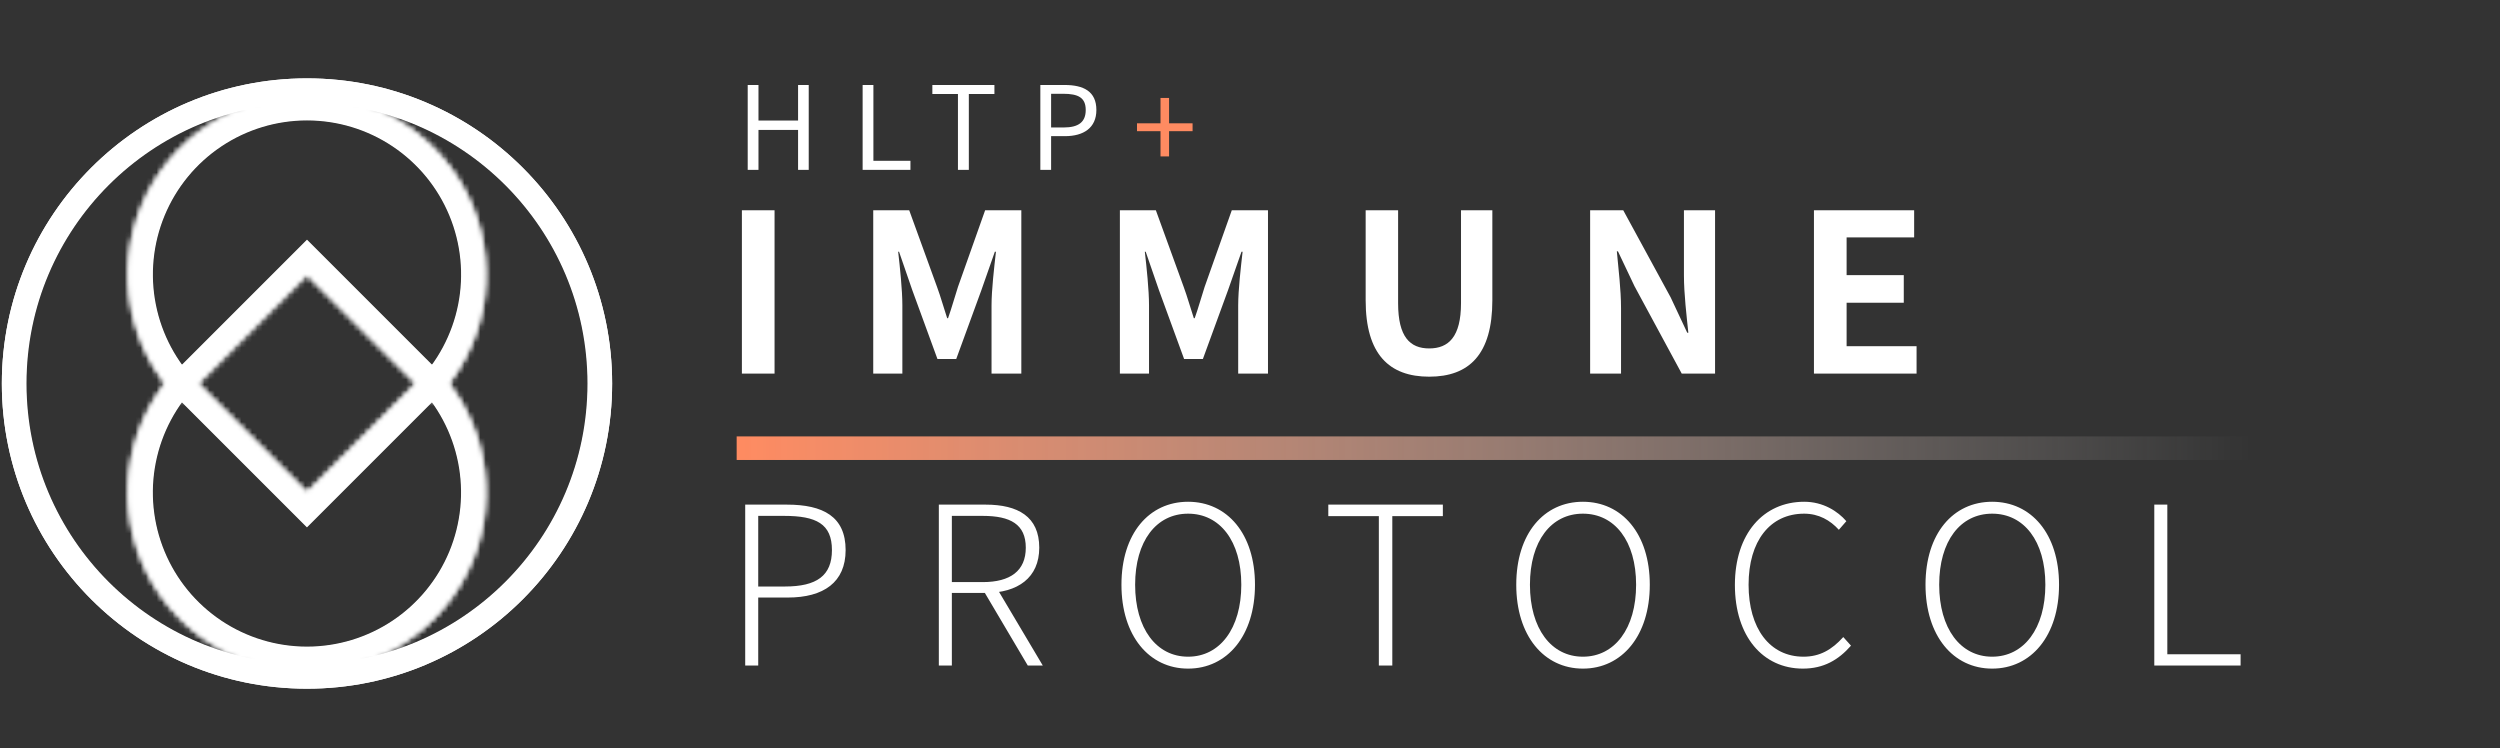 <svg width="471" height="141" viewBox="0 0 471 141" fill="none" xmlns="http://www.w3.org/2000/svg">
<rect x="0" y="0" width="471" height="141" fill="#333333" stroke="none"/>
<circle cx="57.837" cy="72.257" r="55.168" stroke="white" stroke-width="4.646"/>
<circle cx="57.837" cy="72.257" r="55.227" stroke="white" stroke-width="4.528"/>
<mask id="path-3-inside-1_2831_4" fill="white">
<path d="M34.022 75.54C29.311 70.83 26.103 64.828 24.804 58.295C23.504 51.761 24.171 44.989 26.72 38.834C29.27 32.68 33.587 27.419 39.126 23.718C44.665 20.017 51.177 18.042 57.838 18.042C64.5 18.042 71.012 20.017 76.551 23.718C82.09 27.419 86.407 32.68 88.956 38.834C91.505 44.989 92.172 51.761 90.873 58.295C89.573 64.828 86.365 70.83 81.655 75.54L57.838 51.724L34.022 75.54Z"/>
</mask>
<path d="M34.022 75.54C29.311 70.83 26.103 64.828 24.804 58.295C23.504 51.761 24.171 44.989 26.72 38.834C29.27 32.68 33.587 27.419 39.126 23.718C44.665 20.017 51.177 18.042 57.838 18.042C64.5 18.042 71.012 20.017 76.551 23.718C82.09 27.419 86.407 32.68 88.956 38.834C91.505 44.989 92.172 51.761 90.873 58.295C89.573 64.828 86.365 70.83 81.655 75.54L57.838 51.724L34.022 75.54Z" stroke="white" stroke-width="9.292" mask="url(#path-3-inside-1_2831_4)"/>
<mask id="path-4-inside-2_2831_4" fill="white">
<path d="M34.022 75.54C29.311 70.83 26.103 64.828 24.804 58.295C23.504 51.761 24.171 44.989 26.72 38.834C29.27 32.68 33.587 27.419 39.126 23.718C44.665 20.017 51.177 18.042 57.838 18.042C64.5 18.042 71.012 20.017 76.551 23.718C82.09 27.419 86.407 32.68 88.956 38.834C91.505 44.989 92.172 51.761 90.873 58.295C89.573 64.828 86.365 70.83 81.655 75.54L57.838 51.724L34.022 75.54Z"/>
</mask>
<path d="M34.022 75.54C29.311 70.83 26.103 64.828 24.804 58.295C23.504 51.761 24.171 44.989 26.72 38.834C29.27 32.68 33.587 27.419 39.126 23.718C44.665 20.017 51.177 18.042 57.838 18.042C64.5 18.042 71.012 20.017 76.551 23.718C82.09 27.419 86.407 32.68 88.956 38.834C91.505 44.989 92.172 51.761 90.873 58.295C89.573 64.828 86.365 70.83 81.655 75.54L57.838 51.724L34.022 75.54Z" stroke="white" stroke-width="9.056" mask="url(#path-4-inside-2_2831_4)"/>
<mask id="path-5-inside-3_2831_4" fill="white">
<path d="M81.646 68.971C86.357 73.681 89.565 79.683 90.864 86.217C92.164 92.75 91.497 99.522 88.948 105.677C86.398 111.832 82.081 117.092 76.542 120.793C71.003 124.494 64.491 126.469 57.83 126.469C51.168 126.469 44.656 124.494 39.117 120.793C33.578 117.092 29.261 111.832 26.712 105.677C24.163 99.522 23.495 92.75 24.795 86.217C26.095 79.683 29.303 73.681 34.013 68.971L57.83 92.788L81.646 68.971Z"/>
</mask>
<path d="M81.646 68.971C86.357 73.681 89.565 79.683 90.864 86.217C92.164 92.75 91.497 99.522 88.948 105.677C86.398 111.832 82.081 117.092 76.542 120.793C71.003 124.494 64.491 126.469 57.83 126.469C51.168 126.469 44.656 124.494 39.117 120.793C33.578 117.092 29.261 111.832 26.712 105.677C24.163 99.522 23.495 92.75 24.795 86.217C26.095 79.683 29.303 73.681 34.013 68.971L57.83 92.788L81.646 68.971Z" stroke="white" stroke-width="9.292" mask="url(#path-5-inside-3_2831_4)"/>
<mask id="path-6-inside-4_2831_4" fill="white">
<path d="M81.646 68.971C86.357 73.681 89.565 79.683 90.864 86.217C92.164 92.75 91.497 99.522 88.948 105.677C86.398 111.832 82.081 117.092 76.542 120.793C71.003 124.494 64.491 126.469 57.83 126.469C51.168 126.469 44.656 124.494 39.117 120.793C33.578 117.092 29.261 111.832 26.712 105.677C24.163 99.522 23.495 92.75 24.795 86.217C26.095 79.683 29.303 73.681 34.013 68.971L57.83 92.788L81.646 68.971Z"/>
</mask>
<path d="M81.646 68.971C86.357 73.681 89.565 79.683 90.864 86.217C92.164 92.75 91.497 99.522 88.948 105.677C86.398 111.832 82.081 117.092 76.542 120.793C71.003 124.494 64.491 126.469 57.83 126.469C51.168 126.469 44.656 124.494 39.117 120.793C33.578 117.092 29.261 111.832 26.712 105.677C24.163 99.522 23.495 92.75 24.795 86.217C26.095 79.683 29.303 73.681 34.013 68.971L57.83 92.788L81.646 68.971Z" stroke="white" stroke-width="9.056" mask="url(#path-6-inside-4_2831_4)"/>
<path d="M139.772 70.385V39.614H145.926V70.385H139.772ZM164.517 70.385V39.614H171.295L176.534 54.043C177.241 55.956 177.781 57.952 178.447 59.948H178.613C179.32 57.952 179.861 55.956 180.484 54.043L185.599 39.614H192.418V70.385H186.805V57.536C186.805 54.625 187.304 50.342 187.636 47.431H187.428L184.892 54.667L180.152 67.64H176.617L171.877 54.667L169.382 47.431H169.215C169.548 50.342 170.005 54.625 170.005 57.536V70.385H164.517ZM210.986 70.385V39.614H217.764L223.004 54.043C223.711 55.956 224.251 57.952 224.917 59.948H225.083C225.79 57.952 226.33 55.956 226.954 54.043L232.069 39.614H238.888V70.385H233.275V57.536C233.275 54.625 233.774 50.342 234.106 47.431H233.898L231.362 54.667L226.621 67.64H223.087L218.347 54.667L215.852 47.431H215.685C216.018 50.342 216.475 54.625 216.475 57.536V70.385H210.986ZM269.266 70.967C261.739 70.967 257.29 66.767 257.29 56.579V39.614H263.403V57.12C263.403 63.482 265.648 65.644 269.266 65.644C272.883 65.644 275.254 63.482 275.254 57.12V39.614H281.158V56.579C281.158 66.767 276.792 70.967 269.266 70.967ZM299.581 70.385V39.614H305.819L314.759 56.039L317.877 62.692H318.085C317.753 59.49 317.254 55.373 317.254 51.881V39.614H323.117V70.385H316.838L307.939 53.918L304.821 47.348H304.613C304.904 50.633 305.403 54.5 305.403 58.076V70.385H299.581ZM341.747 70.385V39.614H360.625V44.728H347.901V51.839H358.671V57.037H347.901V65.229H361.082V70.385H341.747ZM140.396 125.385V95.071H148.255C155.074 95.071 159.316 97.317 159.316 103.637C159.316 109.708 155.157 112.577 148.421 112.577H142.849V125.385H140.396ZM142.849 110.498H147.88C153.868 110.498 156.737 108.461 156.737 103.637C156.737 98.689 153.785 97.192 147.714 97.192H142.849V110.498ZM176.876 125.385V95.071H185.691C191.762 95.071 195.796 97.317 195.796 103.18C195.796 108.835 191.762 111.704 185.691 111.704H179.329V125.385H176.876ZM179.329 109.667H185.151C190.349 109.667 193.259 107.546 193.259 103.18C193.259 98.772 190.349 97.192 185.151 97.192H179.329V109.667ZM193.634 125.385L185.151 111.039L187.396 110.124L196.461 125.385H193.634ZM223.839 125.967C216.479 125.967 211.281 119.771 211.281 110.166C211.281 100.519 216.479 94.531 223.839 94.531C231.199 94.531 236.438 100.56 236.438 110.166C236.438 119.771 231.199 125.967 223.839 125.967ZM223.839 123.721C229.827 123.721 233.86 118.399 233.86 110.166C233.86 101.932 229.827 96.776 223.839 96.776C217.851 96.776 213.859 101.932 213.859 110.166C213.859 118.399 217.851 123.721 223.839 123.721ZM259.774 125.385V97.234H250.252V95.071H271.833V97.234H262.311V125.385H259.774ZM298.221 125.967C290.861 125.967 285.663 119.771 285.663 110.166C285.663 100.519 290.861 94.531 298.221 94.531C305.581 94.531 310.82 100.56 310.82 110.166C310.82 119.771 305.581 125.967 298.221 125.967ZM298.221 123.721C304.209 123.721 308.242 118.399 308.242 110.166C308.242 101.932 304.209 96.776 298.221 96.776C292.233 96.776 288.241 101.932 288.241 110.166C288.241 118.399 292.233 123.721 298.221 123.721ZM339.661 125.967C332.135 125.967 326.854 119.896 326.854 110.207C326.854 100.56 332.218 94.531 339.911 94.531C343.487 94.531 346.231 96.319 347.853 98.19L346.439 99.812C344.818 98.024 342.655 96.776 339.911 96.776C333.466 96.776 329.432 101.932 329.432 110.166C329.432 118.399 333.424 123.721 339.786 123.721C342.822 123.721 345.109 122.432 347.271 120.021L348.726 121.642C346.356 124.345 343.57 125.967 339.661 125.967ZM375.324 125.967C367.964 125.967 362.766 119.771 362.766 110.166C362.766 100.519 367.964 94.531 375.324 94.531C382.684 94.531 387.923 100.56 387.923 110.166C387.923 119.771 382.684 125.967 375.324 125.967ZM375.324 123.721C381.312 123.721 385.345 118.399 385.345 110.166C385.345 101.932 381.312 96.776 375.324 96.776C369.336 96.776 365.344 101.932 365.344 110.166C365.344 118.399 369.336 123.721 375.324 123.721ZM405.869 125.385V95.071H408.323V123.264H422.128V125.385H405.869Z" fill="white"/>
<path d="M140.868 32V16.011H142.897V22.707H150.357V16.011H152.364V32H150.357V24.474H142.897V32H140.868ZM162.519 32V16.011H164.548V30.299H171.528V32H162.519ZM180.477 32V17.712H175.656V16.011H187.348V17.712H182.528V32H180.477ZM196 32V16.011H200.56C204.137 16.011 206.558 17.21 206.558 20.722C206.558 24.082 204.159 25.652 200.647 25.652H198.029V32H196ZM198.029 24.016H200.407C203.199 24.016 204.551 22.991 204.551 20.722C204.551 18.388 203.134 17.668 200.298 17.668H198.029V24.016Z" fill="white"/>
<path d="M218.639 29.47V24.714H214.211V23.231H218.639V18.454H220.253V23.231H224.681V24.714H220.253V29.47H218.639Z" fill="#FF8B61"/>
<path d="M138.786 82.219H424.042V86.659H138.786V82.219Z" fill="url(#paint0_linear_2831_4)"/>
<defs>
<linearGradient id="paint0_linear_2831_4" x1="424.053" y1="84.363" x2="138.709" y2="84.363" gradientUnits="userSpaceOnUse">
<stop stop-color="white" stop-opacity="0"/>
<stop offset="1" stop-color="#FF8B61"/>
</linearGradient>
</defs>
</svg>
